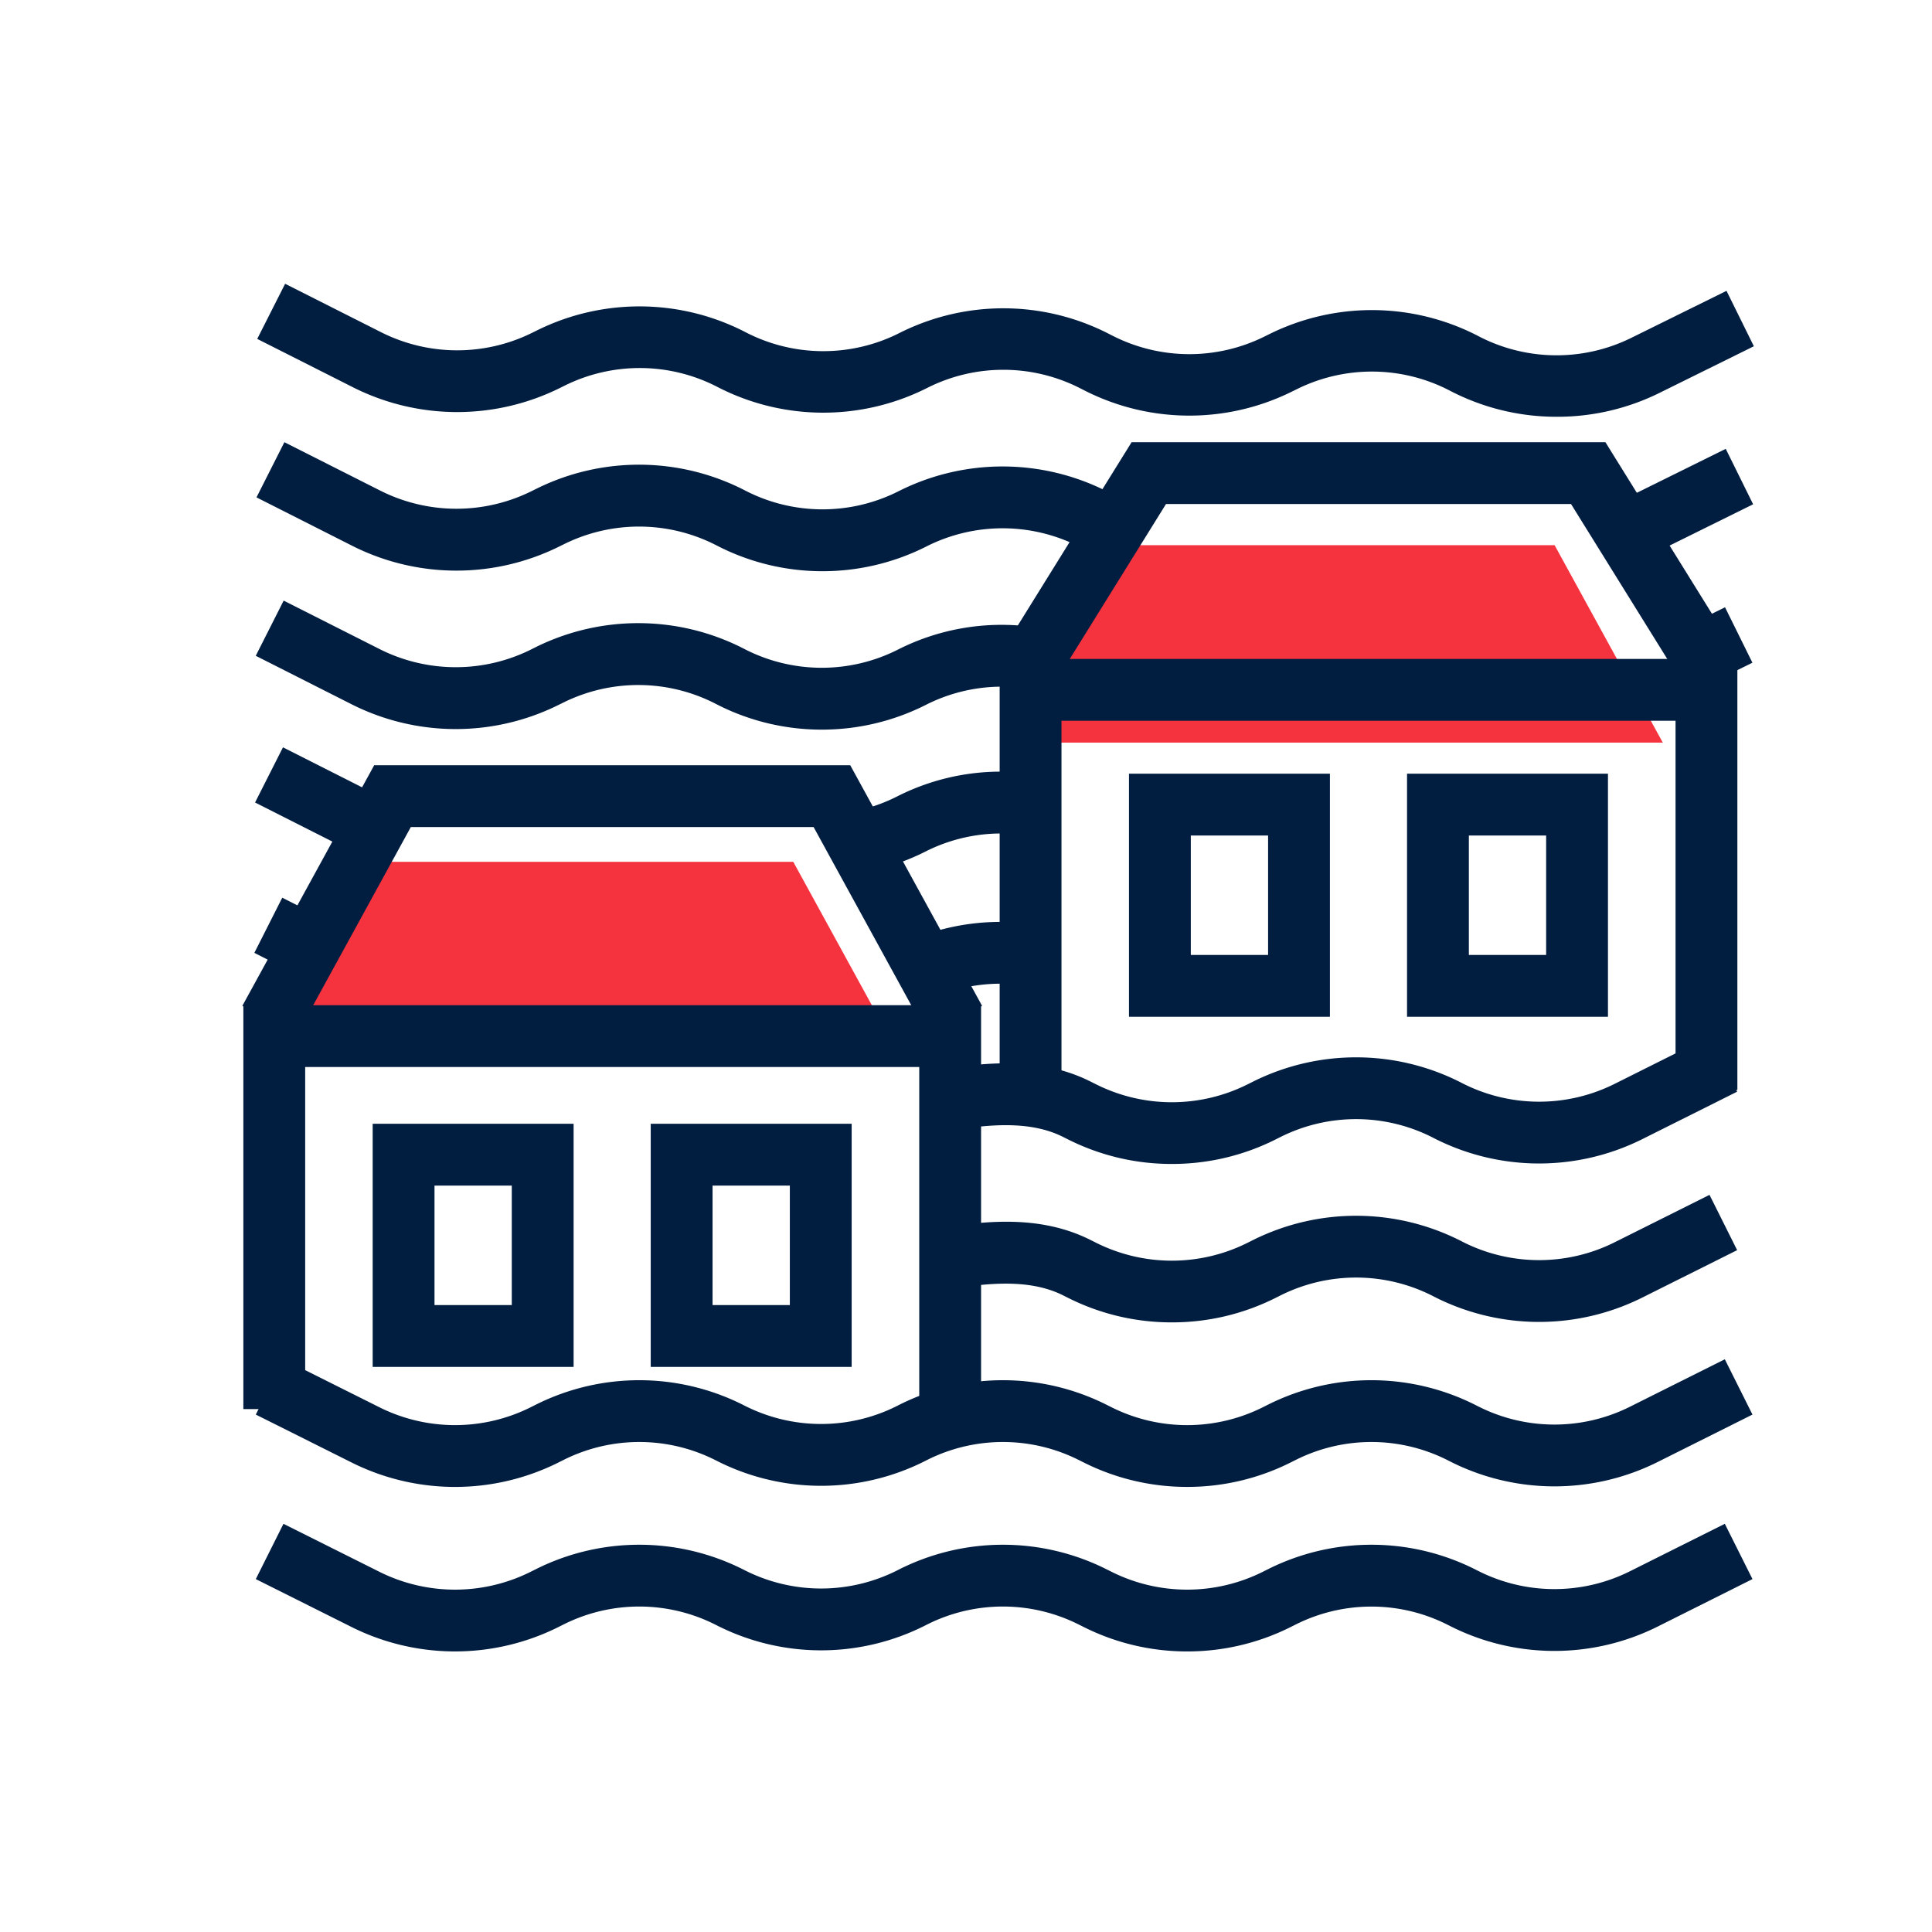 <svg id="Icons" xmlns="http://www.w3.org/2000/svg" viewBox="0 0 500 500"><defs><style>.cls-1{fill:#f5333f;}.cls-2{fill:#011e41;}</style></defs><polygon class="cls-1" points="233.3 274.14 205.3 223.04 91.58 223.04 63.58 274.14 233.3 274.14"/><polygon class="cls-1" points="430.33 192.19 402.33 141.09 288.61 141.09 260.61 192.19 430.33 192.19"/><rect class="cls-2" x="440.24" y="158.64" width="10.27" height="16" transform="translate(-27.73 214.55) rotate(-26.3)"/><path class="cls-2" d="M212.68,188.83a59.52,59.52,0,0,1-27.43-6.67,43.7,43.7,0,0,0-39.35-.39l-1.59.78a59.79,59.79,0,0,1-53.25-.25L66.19,169.72l7.22-14.28L98.28,168a43.74,43.74,0,0,0,38.95.19l1.58-.79a59.78,59.78,0,0,1,53.81.54,43.64,43.64,0,0,0,39.75.18,59.37,59.37,0,0,1,33.81-6L264.33,178a43.5,43.5,0,0,0-24.72,4.42A59.59,59.59,0,0,1,212.68,188.83Z"/><path class="cls-2" d="M226.11,225.24l-3.65-15.57a43.83,43.83,0,0,0,9.73-3.56,59.3,59.3,0,0,1,33.81-6L264.15,216a43.42,43.42,0,0,0-24.72,4.42A59.72,59.72,0,0,1,226.11,225.24Z"/><rect class="cls-2" x="74.06" y="192.9" width="16" height="27.87" transform="translate(-139.55 186.71) rotate(-63.17)"/><rect class="cls-2" x="424.05" y="121.46" width="27.54" height="16" transform="translate(-12.04 207.36) rotate(-26.3)"/><path class="cls-2" d="M212.87,147.83a59.53,59.53,0,0,1-27.43-6.68,43.7,43.7,0,0,0-39.35-.38l-1.59.78a59.83,59.83,0,0,1-53.25-.25L66.38,128.72l7.22-14.28L98.47,127a43.77,43.77,0,0,0,38.95.18l1.58-.78a59.75,59.75,0,0,1,53.81.53,43.61,43.61,0,0,0,39.75.19,59.77,59.77,0,0,1,53.81,0l1.58.8-7.22,14.28-1.58-.8a43.7,43.7,0,0,0-39.35,0A59.56,59.56,0,0,1,212.87,147.83Z"/><path class="cls-2" d="M239.25,259.29,232,245a59.46,59.46,0,0,1,33.81-6L264,254.88A43.41,43.41,0,0,0,239.25,259.29Z"/><rect class="cls-2" x="67.51" y="235.73" width="16" height="13.61" transform="translate(-175 200.45) rotate(-63.17)"/><polygon class="cls-2" points="253.9 364.67 237.9 364.67 237.9 276.14 78.98 276.14 78.98 364.67 62.98 364.67 62.98 260.14 253.9 260.14 253.9 364.67"/><path class="cls-2" d="M148.45,353.75h-52V290.83h52Zm-36-16h20V306.83h-20Z"/><path class="cls-2" d="M220.41,353.75h-52V290.83h52Zm-36-16h20V306.83h-20Z"/><polygon class="cls-2" points="449.63 282.07 433.63 282.07 433.63 186.53 274.71 186.53 274.71 282.07 258.71 282.07 258.71 170.53 449.63 170.53 449.63 282.07"/><polygon class="cls-2" points="436.46 178.55 406.58 130.44 301.76 130.44 271.88 178.55 258.29 170.11 292.86 114.44 415.48 114.44 450.05 170.11 436.46 178.55"/><path class="cls-2" d="M344.18,263.14h-52V200.23h52Zm-36-16h20V216.23h-20Z"/><path class="cls-2" d="M416.14,263.14h-52V200.23h52Zm-36-16h20V216.23h-20Z"/><path class="cls-2" d="M307.24,384.81a59.55,59.55,0,0,1-26.63-6.25l-1.58-.79a43.7,43.7,0,0,0-39.35.2,59.63,59.63,0,0,1-54.36,0,43.7,43.7,0,0,0-39.35-.2l-1.58.79a59.81,59.81,0,0,1-53.26,0L66.2,366.09l7.16-14.31,24.93,12.47a43.78,43.78,0,0,0,38.94,0l1.58-.79a59.74,59.74,0,0,1,53.81.28,43.69,43.69,0,0,0,39.76,0,59.74,59.74,0,0,1,53.81-.28l1.58.79a43.75,43.75,0,0,0,38.94,0l1.58-.79a59.74,59.74,0,0,1,53.81.28l.32.16a43.69,43.69,0,0,0,39.33.2l24.63-12.32,7.16,14.31-24.63,12.32a59.77,59.77,0,0,1-53.81-.28l-.31-.16a43.68,43.68,0,0,0-39.34-.2l-1.58.79A59.58,59.58,0,0,1,307.24,384.81Z"/><path class="cls-2" d="M307.24,427.39a59.55,59.55,0,0,1-26.63-6.25l-1.58-.79a43.7,43.7,0,0,0-39.35.2,59.63,59.63,0,0,1-54.36,0,43.7,43.7,0,0,0-39.35-.2l-1.58.79a59.88,59.88,0,0,1-53.26,0L66.2,408.67l7.16-14.31,24.93,12.47a43.78,43.78,0,0,0,38.94,0l1.58-.79a59.74,59.74,0,0,1,53.81.28,43.69,43.69,0,0,0,39.76,0,59.74,59.74,0,0,1,53.81-.28l1.58.79a43.78,43.78,0,0,0,38.94,0l1.58-.79a59.74,59.74,0,0,1,53.81.28l.3.15a43.7,43.7,0,0,0,39.35.21l24.63-12.32,7.16,14.31L428.91,421a59.77,59.77,0,0,1-53.81-.28l-.3-.15a43.67,43.67,0,0,0-39.35-.21l-1.58.79A59.58,59.58,0,0,1,307.24,427.39Z"/><path class="cls-2" d="M303.27,301.23A59.51,59.51,0,0,1,276.65,295l-1.58-.79c-7.69-3.85-17-3.29-25.1-2.23l-2.06-15.87c10.49-1.36,22.77-2,34.31,3.79l1.58.79a43.8,43.8,0,0,0,38.95,0l1.58-.79a59.74,59.74,0,0,1,53.81.28l.31.16a43.71,43.71,0,0,0,39.34.2l24.63-12.32,7.15,14.31-24.63,12.32a59.77,59.77,0,0,1-53.81-.28l-.31-.16a43.68,43.68,0,0,0-39.34-.2l-1.58.79A59.55,59.55,0,0,1,303.27,301.23Z"/><path class="cls-2" d="M303.27,342.23A59.51,59.51,0,0,1,276.65,336l-1.58-.79c-7.69-3.84-17-3.28-25.1-2.23l-2.06-15.87c10.49-1.36,22.77-2,34.31,3.79l1.58.79a43.77,43.77,0,0,0,38.95,0l1.58-.79a59.77,59.77,0,0,1,53.81.28l.29.15a43.69,43.69,0,0,0,39.36.21l24.63-12.31,7.15,14.31-24.63,12.31a59.74,59.74,0,0,1-53.81-.28l-.29-.15a43.69,43.69,0,0,0-39.36-.21l-1.58.79A59.55,59.55,0,0,1,303.27,342.23Z"/><path class="cls-2" d="M402.84,107.86a59.58,59.58,0,0,1-27.43-6.66l-.31-.16a43.68,43.68,0,0,0-39.34-.39l-1.59.78a59.79,59.79,0,0,1-53.25-.25l-1.58-.8a43.7,43.7,0,0,0-39.35,0,59.69,59.69,0,0,1-54.36-.26,43.73,43.73,0,0,0-39.35-.39l-1.58.78a59.85,59.85,0,0,1-53.26-.24L66.57,87.71l7.22-14.27L98.67,86a43.75,43.75,0,0,0,38.94.18l1.58-.78A59.75,59.75,0,0,1,193,86a43.69,43.69,0,0,0,39.76.19,59.72,59.72,0,0,1,53.8,0l1.58.8a43.77,43.77,0,0,0,38.95.18l1.58-.78a59.75,59.75,0,0,1,53.81.53l.3.16a43.7,43.7,0,0,0,39.35.38l24.69-12.19,7.08,14.34-24.69,12.2A59.57,59.57,0,0,1,402.84,107.86Z"/><polygon class="cls-2" points="240.13 268 210.56 214.04 106.32 214.04 76.75 268 62.72 260.31 96.84 198.04 220.04 198.04 254.16 260.31 240.13 268"/></svg>